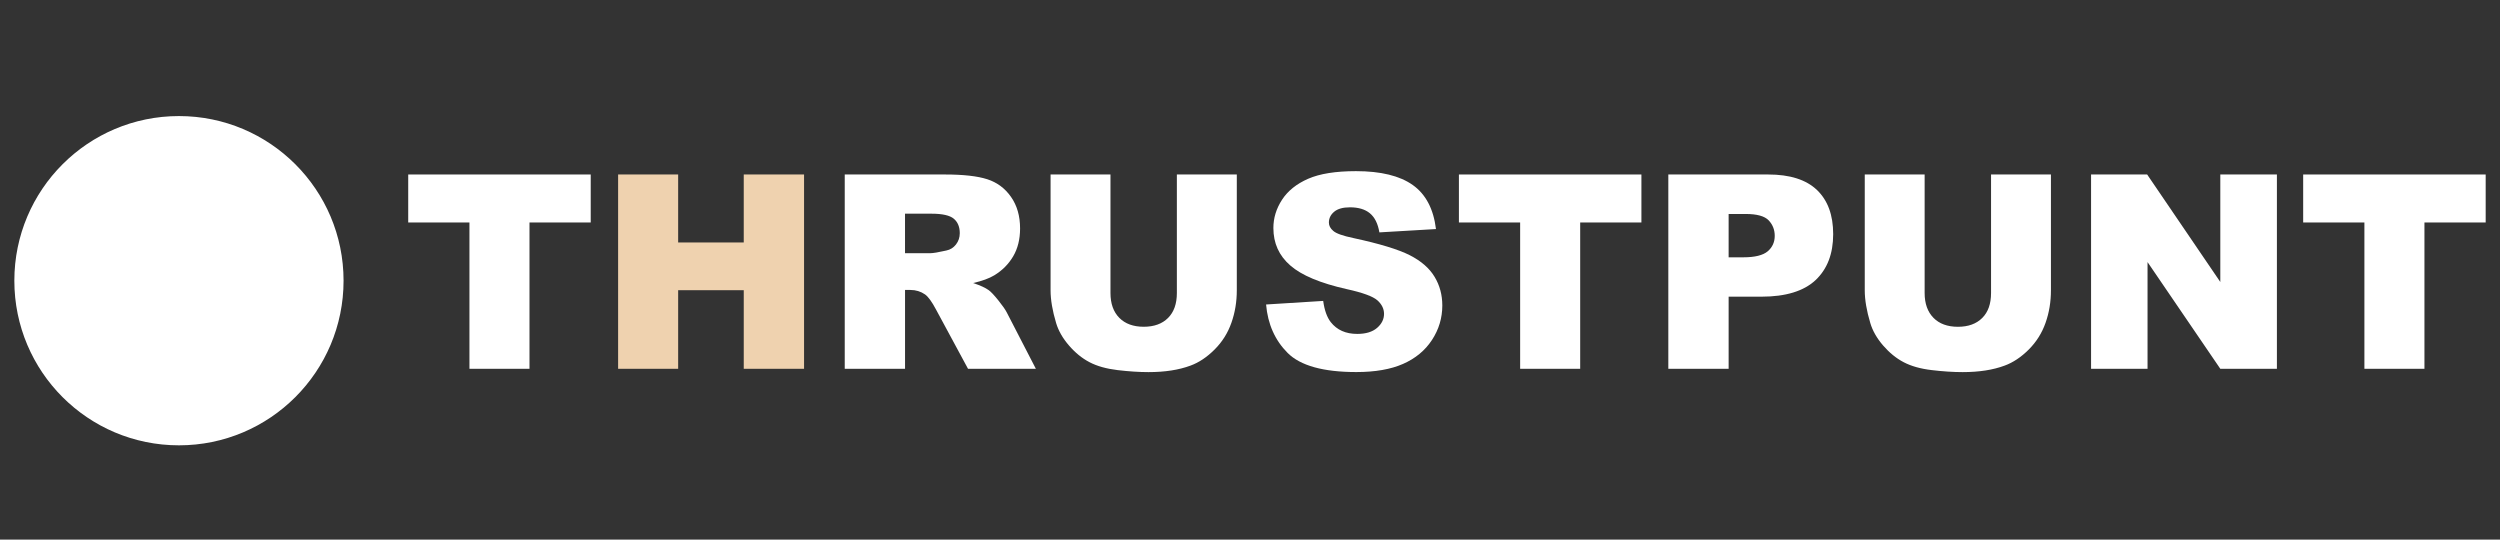 <?xml version="1.0" encoding="utf-8"?>
<!-- Generator: Adobe Illustrator 16.0.0, SVG Export Plug-In . SVG Version: 6.00 Build 0)  -->
<!DOCTYPE svg PUBLIC "-//W3C//DTD SVG 1.1//EN" "http://www.w3.org/Graphics/SVG/1.1/DTD/svg11.dtd">
<svg version="1.1" id="Layer_1" xmlns:x="http://ns.adobe.com/Extensibility/1.0/" xmlns:i="http://ns.adobe.com/AdobeIllustrator/10.0/" xmlns:graph="http://ns.adobe.com/Graphs/1.0/"
	 xmlns="http://www.w3.org/2000/svg" xmlns:xlink="http://www.w3.org/1999/xlink" x="0px" y="0px" width="122px" height="26.333px"
	 viewBox="0 0 122 26.333" enable-background="new 0 0 122 26.333" xml:space="preserve">
<rect x="0" y="0" width="122" height="26.333" fill="#333333" stroke="none"/>
<g>
	<path fill="#FFFFFF" d="M8.733,21.732c4.437,0,8.033-3.597,8.033-8.034S13.17,5.664,8.733,5.664C4.296,5.664,0.7,9.26,0.7,13.698
		S4.296,21.732,8.733,21.732"/>
	<g>
		<path fill="#FFFFFF" d="M19.921,8.515h8.906v2.342h-2.988v7.14h-2.93v-7.14h-2.988V8.515z"/>
	</g>
	<g>
		<path fill="#EFD2AF" d="M30.164,8.515h2.93v3.318h3.201V8.515h2.943v9.482h-2.943v-3.836h-3.201v3.836h-2.93V8.515z"/>
	</g>
	<g>
		<path fill="#FFFFFF" d="M41.223,17.997V8.515h4.883c0.905,0,1.597,0.078,2.076,0.233c0.479,0.156,0.865,0.443,1.158,0.864
			c0.293,0.42,0.44,0.932,0.44,1.536c0,0.526-0.113,0.98-0.337,1.361c-0.225,0.381-0.533,0.691-0.925,0.928
			c-0.25,0.15-0.593,0.276-1.029,0.375c0.349,0.116,0.603,0.233,0.763,0.35c0.107,0.077,0.264,0.243,0.468,0.498
			s0.341,0.45,0.411,0.589l1.419,2.748h-3.311l-1.565-2.898c-0.199-0.374-0.375-0.618-0.531-0.73
			c-0.211-0.146-0.45-0.219-0.718-0.219h-0.259v3.848H41.223z M44.166,12.356h1.235c0.134,0,0.393-0.043,0.776-0.13
			c0.194-0.039,0.353-0.137,0.476-0.297c0.123-0.159,0.184-0.343,0.184-0.549c0-0.306-0.097-0.542-0.291-0.706
			c-0.194-0.163-0.558-0.246-1.093-0.246h-1.288V12.356z"/>
		<path fill="#FFFFFF" d="M57.432,8.515h2.924v5.65c0,0.56-0.087,1.088-0.263,1.586c-0.174,0.498-0.448,0.934-0.821,1.306
			c-0.373,0.373-0.764,0.634-1.174,0.784c-0.569,0.212-1.252,0.318-2.05,0.318c-0.461,0-0.965-0.033-1.51-0.098
			s-1.001-0.193-1.368-0.385c-0.367-0.191-0.702-0.465-1.006-0.818c-0.304-0.352-0.512-0.717-0.625-1.092
			c-0.181-0.603-0.271-1.137-0.271-1.602v-5.65h2.923v5.783c0,0.518,0.143,0.921,0.43,1.213c0.287,0.29,0.684,0.436,1.193,0.436
			c0.504,0,0.9-0.143,1.187-0.43s0.43-0.692,0.43-1.219V8.515z"/>
		<path fill="#FFFFFF" d="M61.785,14.859l2.787-0.174c0.061,0.452,0.184,0.797,0.369,1.035c0.303,0.384,0.732,0.575,1.293,0.575
			c0.418,0,0.742-0.098,0.969-0.295c0.225-0.195,0.338-0.424,0.338-0.683c0-0.245-0.107-0.465-0.322-0.659
			c-0.217-0.193-0.717-0.377-1.5-0.549c-1.286-0.289-2.203-0.673-2.75-1.152c-0.553-0.479-0.828-1.088-0.828-1.831
			c0-0.487,0.141-0.948,0.424-1.381c0.282-0.432,0.707-0.773,1.273-1.021c0.568-0.248,1.346-0.372,2.332-0.372
			c1.213,0,2.137,0.226,2.771,0.675c0.637,0.451,1.014,1.167,1.135,2.151l-2.762,0.162c-0.072-0.428-0.227-0.737-0.463-0.932
			c-0.234-0.194-0.559-0.291-0.973-0.291c-0.34,0-0.598,0.072-0.77,0.216s-0.258,0.319-0.258,0.527c0,0.151,0.07,0.287,0.213,0.407
			c0.139,0.125,0.465,0.242,0.982,0.35c1.281,0.276,2.197,0.555,2.752,0.837c0.555,0.283,0.957,0.633,1.209,1.052
			c0.254,0.418,0.379,0.885,0.379,1.402c0,0.607-0.168,1.169-0.504,1.682c-0.336,0.514-0.807,0.902-1.41,1.168
			s-1.365,0.398-2.283,0.398c-1.611,0-2.729-0.312-3.35-0.932C62.219,16.606,61.867,15.816,61.785,14.859z"/>
		<path fill="#FFFFFF" d="M71.195,8.515h8.906v2.342h-2.988v7.14h-2.93v-7.14h-2.988V8.515z"/>
		<path fill="#FFFFFF" d="M81.414,8.515h4.871c1.061,0,1.854,0.252,2.383,0.757c0.527,0.504,0.791,1.222,0.791,2.153
			c0,0.958-0.287,1.706-0.861,2.246c-0.576,0.537-1.455,0.807-2.637,0.807h-1.604v3.52h-2.943V8.515z M84.357,12.557h0.717
			c0.564,0,0.961-0.099,1.191-0.294c0.229-0.197,0.342-0.448,0.342-0.754c0-0.298-0.1-0.549-0.297-0.757
			c-0.199-0.207-0.572-0.31-1.119-0.31h-0.834V12.557z"/>
		<path fill="#FFFFFF" d="M97.162,8.515h2.924v5.65c0,0.56-0.086,1.088-0.262,1.586c-0.174,0.498-0.449,0.934-0.82,1.306
			c-0.373,0.373-0.766,0.634-1.176,0.784c-0.568,0.212-1.252,0.318-2.049,0.318c-0.461,0-0.965-0.033-1.51-0.098
			c-0.547-0.064-1.002-0.193-1.369-0.385s-0.701-0.465-1.006-0.818c-0.303-0.352-0.512-0.717-0.623-1.092
			C91.09,15.164,91,14.629,91,14.165v-5.65h2.922v5.783c0,0.518,0.145,0.921,0.432,1.213c0.285,0.29,0.684,0.436,1.193,0.436
			c0.504,0,0.898-0.143,1.186-0.43s0.43-0.692,0.43-1.219V8.515z"/>
		<path fill="#FFFFFF" d="M102.045,8.515h2.736l3.57,5.246V8.515h2.762v9.482h-2.762l-3.551-5.207v5.207h-2.756V8.515z"/>
		<path fill="#FFFFFF" d="M112.395,8.515h8.906v2.342h-2.988v7.14h-2.93v-7.14h-2.988V8.515z"/>
	</g>
</g>
</svg>

